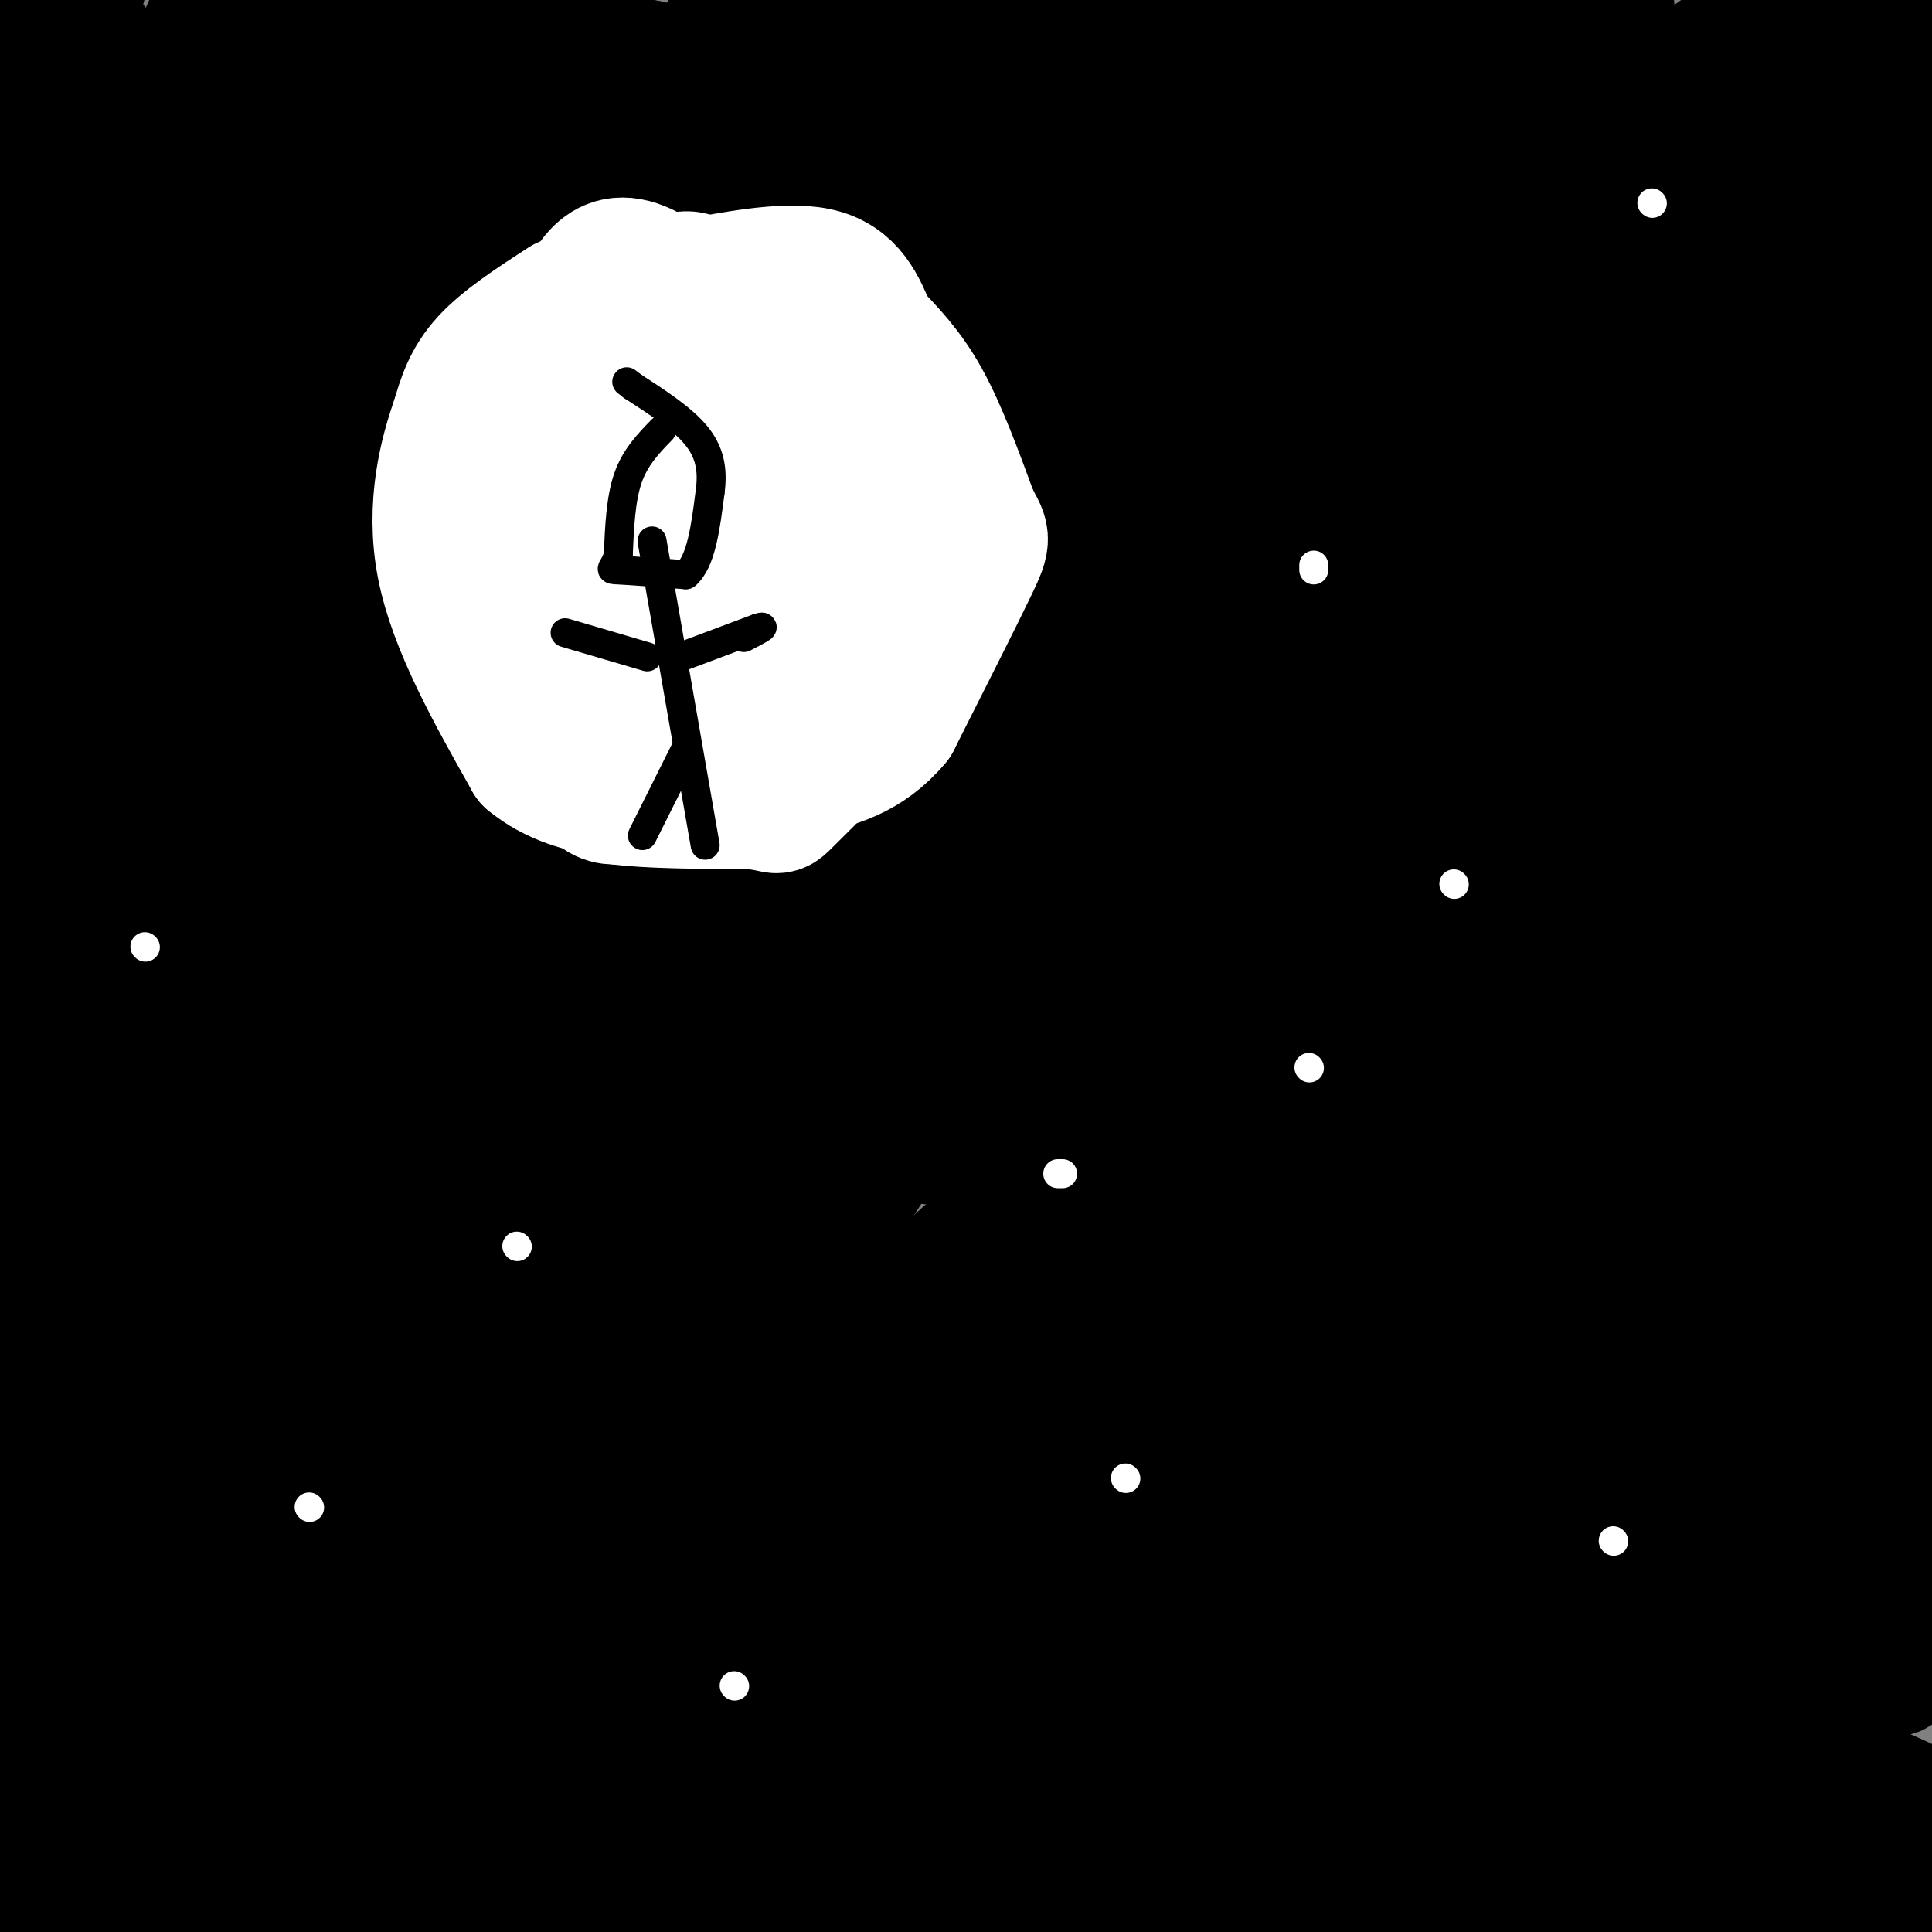 <svg viewBox='0 0 400 400' version='1.1' xmlns='http://www.w3.org/2000/svg' xmlns:xlink='http://www.w3.org/1999/xlink'><rect x="0" y="0" width="400" height="400" fill="#808080" stroke="none"/><g fill='none' stroke='#000000' stroke-width='28' stroke-linecap='round' stroke-linejoin='round'><path d='M1,1c3.099,10.967 6.198,21.933 9,26c2.802,4.067 5.308,1.234 3,24c-2.308,22.766 -9.429,71.129 -1,72c8.429,0.871 32.408,-45.751 49,-78c16.592,-32.249 25.796,-50.124 35,-68'/><path d='M40,19c-4.417,8.083 -8.833,16.167 -6,9c2.833,-7.167 12.917,-29.583 23,-52'/><path d='M87,14c0.000,0.000 -117.000,172.000 -117,172'/><path d='M36,112c8.214,-13.298 16.429,-26.595 32,-46c15.571,-19.405 38.500,-44.917 32,-30c-6.500,14.917 -42.429,70.262 -71,111c-28.571,40.738 -49.786,66.869 -71,93'/><path d='M72,84c0.000,0.000 110.000,-97.000 110,-97'/><path d='M146,153c0.000,0.000 -162.000,178.000 -162,178'/><path d='M101,148c0.000,0.000 169.000,-185.000 169,-185'/><path d='M257,0c-78.867,79.933 -157.733,159.867 -200,203c-42.267,43.133 -47.933,49.467 -54,58c-6.067,8.533 -12.533,19.267 -19,30'/><path d='M2,273c38.753,-44.254 77.506,-88.507 129,-137c51.494,-48.493 115.730,-101.225 126,-96c10.270,5.225 -33.427,68.407 -66,107c-32.573,38.593 -54.021,52.598 -86,76c-31.979,23.402 -74.490,56.201 -117,89'/><path d='M82,232c78.250,-64.917 156.500,-129.833 210,-172c53.500,-42.167 82.250,-61.583 111,-81'/><path d='M349,73c-37.327,48.405 -74.655,96.810 -106,137c-31.345,40.190 -56.708,72.167 -92,104c-35.292,31.833 -80.512,63.524 -109,86c-28.488,22.476 -40.244,35.738 -52,49'/><path d='M111,377c2.327,-4.458 4.655,-8.917 20,-9c15.345,-0.083 43.708,4.208 53,10c9.292,5.792 -0.488,13.083 -13,25c-12.512,11.917 -27.756,28.458 -43,45'/><path d='M85,400c32.958,-33.559 65.916,-67.117 95,-93c29.084,-25.883 54.295,-44.089 81,-60c26.705,-15.911 54.904,-29.526 74,-37c19.096,-7.474 29.088,-8.808 33,-4c3.912,4.808 1.743,15.757 -16,28c-17.743,12.243 -51.061,25.781 -81,36c-29.939,10.219 -56.500,17.119 -78,24c-21.500,6.881 -37.938,13.741 -29,2c8.938,-11.741 43.251,-42.085 62,-58c18.749,-15.915 21.932,-17.400 49,-35c27.068,-17.600 78.019,-51.314 120,-75c41.981,-23.686 74.990,-37.343 108,-51'/><path d='M142,334c-29.931,5.715 -59.863,11.430 -54,11c5.863,-0.430 47.520,-7.006 64,-7c16.480,0.006 7.783,6.596 5,11c-2.783,4.404 0.347,6.624 -5,8c-5.347,1.376 -19.170,1.907 -14,0c5.170,-1.907 29.334,-6.253 55,-7c25.666,-0.747 52.835,2.106 66,4c13.165,1.894 12.328,2.828 9,4c-3.328,1.172 -9.145,2.580 -9,4c0.145,1.420 6.254,2.850 -34,-5c-40.254,-7.850 -126.869,-24.982 -147,-35c-20.131,-10.018 26.223,-12.922 59,-17c32.777,-4.078 51.979,-9.329 80,-13c28.021,-3.671 64.863,-5.763 98,-5c33.137,0.763 62.568,4.382 92,8'/><path d='M373,335c-67.583,-1.917 -135.167,-3.833 -129,-6c6.167,-2.167 86.083,-4.583 166,-7'/><path d='M396,383c-57.750,-3.417 -115.500,-6.833 -107,-7c8.500,-0.167 83.250,2.917 158,6'/><path d='M391,403c-18.576,-5.265 -37.152,-10.529 -46,-14c-8.848,-3.471 -7.967,-5.147 9,-5c16.967,0.147 50.019,2.117 50,-3c-0.019,-5.117 -33.108,-17.320 -55,-23c-21.892,-5.680 -32.586,-4.837 -31,-2c1.586,2.837 15.453,7.668 50,16c34.547,8.332 89.773,20.166 145,32'/><path d='M114,386c26.511,-12.600 53.022,-25.200 73,-29c19.978,-3.800 33.422,1.200 69,-4c35.578,-5.200 93.289,-20.600 151,-36'/><path d='M380,301c-65.467,-4.667 -130.933,-9.333 -152,-13c-21.067,-3.667 2.267,-6.333 43,-11c40.733,-4.667 98.867,-11.333 157,-18'/><path d='M356,259c-66.167,4.667 -132.333,9.333 -198,11c-65.667,1.667 -130.833,0.333 -196,-1'/><path d='M2,212c15.667,-5.917 31.333,-11.833 27,-10c-4.333,1.833 -28.667,11.417 -53,21'/><path d='M4,234c48.471,-10.669 96.942,-21.337 127,-27c30.058,-5.663 41.702,-6.319 66,-5c24.298,1.319 61.250,4.613 81,6c19.750,1.387 22.298,0.868 3,6c-19.298,5.132 -60.441,15.915 -79,20c-18.559,4.085 -14.534,1.471 31,-35c45.534,-36.471 132.575,-106.800 165,-135c32.425,-28.200 10.233,-14.272 -24,-3c-34.233,11.272 -80.506,19.887 -122,28c-41.494,8.113 -78.210,15.723 -55,6c23.210,-9.723 106.346,-36.778 156,-52c49.654,-15.222 65.827,-18.611 82,-22'/><path d='M250,129c-54.975,22.509 -109.950,45.018 -125,49c-15.050,3.982 9.826,-10.563 34,-23c24.174,-12.437 47.644,-22.767 59,-28c11.356,-5.233 10.596,-5.371 4,0c-6.596,5.371 -19.027,16.249 -63,38c-43.973,21.751 -119.486,54.376 -195,87'/><path d='M64,209c54.941,-20.961 109.882,-41.922 136,-51c26.118,-9.078 23.413,-6.274 22,-4c-1.413,2.274 -1.533,4.018 -19,10c-17.467,5.982 -52.280,16.201 -72,25c-19.720,8.799 -24.348,16.177 -43,21c-18.652,4.823 -51.329,7.092 -71,8c-19.671,0.908 -26.335,0.454 -33,0'/><path d='M85,158c32.850,-19.851 65.700,-39.701 80,-50c14.300,-10.299 10.049,-11.046 22,-22c11.951,-10.954 40.102,-32.115 62,-45c21.898,-12.885 37.541,-17.492 54,-21c16.459,-3.508 33.733,-5.915 41,-5c7.267,0.915 4.525,5.152 7,4c2.475,-1.152 10.166,-7.695 1,9c-9.166,16.695 -35.190,56.627 -62,86c-26.810,29.373 -54.405,48.186 -82,67'/><path d='M208,181c-29.275,20.457 -61.461,38.100 -91,58c-29.539,19.900 -56.429,42.059 -65,50c-8.571,7.941 1.177,1.665 7,-9c5.823,-10.665 7.722,-25.717 11,-35c3.278,-9.283 7.937,-12.795 10,-17c2.063,-4.205 1.532,-9.102 1,-14'/><path d='M82,187c10.002,-28.607 20.004,-57.214 28,-73c7.996,-15.786 13.985,-18.752 25,-39c11.015,-20.248 27.056,-57.778 29,-65c1.944,-7.222 -10.207,15.863 -25,30c-14.793,14.137 -32.226,19.325 -51,40c-18.774,20.675 -38.887,56.838 -59,93'/><path d='M29,173c-14.975,27.543 -22.912,49.900 -18,41c4.912,-8.900 22.671,-49.057 36,-77c13.329,-27.943 22.226,-43.673 36,-63c13.774,-19.327 32.424,-42.253 41,-53c8.576,-10.747 7.078,-9.317 0,9c-7.078,18.317 -19.737,53.519 -32,80c-12.263,26.481 -24.132,44.240 -36,62'/><path d='M56,172c-6.133,12.688 -3.467,13.408 -1,7c2.467,-6.408 4.733,-19.944 25,-57c20.267,-37.056 58.533,-97.630 74,-120c15.467,-22.370 8.133,-6.534 -2,10c-10.133,16.534 -23.067,33.767 -36,51'/><path d='M116,63c-18.748,30.390 -47.618,80.865 -49,84c-1.382,3.135 24.725,-41.070 39,-60c14.275,-18.930 16.718,-12.585 22,-17c5.282,-4.415 13.401,-19.589 17,-26c3.599,-6.411 2.676,-4.059 4,-3c1.324,1.059 4.895,0.823 6,3c1.105,2.177 -0.256,6.765 2,10c2.256,3.235 8.128,5.118 14,7'/><path d='M171,61c-0.528,3.368 -8.849,8.286 -21,11c-12.151,2.714 -28.133,3.222 -46,12c-17.867,8.778 -37.618,25.825 -33,17c4.618,-8.825 33.605,-43.521 60,-66c26.395,-22.479 50.197,-32.739 74,-43'/><path d='M242,0c-14.755,27.956 -29.510,55.913 -41,70c-11.490,14.087 -19.716,14.305 -26,16c-6.284,1.695 -10.625,4.867 -8,-2c2.625,-6.867 12.218,-23.772 18,-33c5.782,-9.228 7.753,-10.777 14,-15c6.247,-4.223 16.770,-11.120 24,-12c7.230,-0.880 11.166,4.256 13,7c1.834,2.744 1.566,3.097 0,8c-1.566,4.903 -4.430,14.355 -24,35c-19.570,20.645 -55.846,52.481 -75,68c-19.154,15.519 -21.187,14.720 13,-2c34.187,-16.720 104.593,-49.360 175,-82'/><path d='M325,58c39.420,-15.585 50.470,-13.549 55,-13c4.530,0.549 2.540,-0.390 5,4c2.460,4.390 9.369,14.107 3,38c-6.369,23.893 -26.016,61.961 -48,96c-21.984,34.039 -46.303,64.049 -73,91c-26.697,26.951 -55.770,50.843 -87,73c-31.230,22.157 -64.615,42.578 -98,63'/><path d='M106,372c0.076,-5.969 0.152,-11.937 32,-43c31.848,-31.063 95.469,-87.220 126,-113c30.531,-25.780 27.974,-21.181 39,-27c11.026,-5.819 35.636,-22.055 25,-9c-10.636,13.055 -56.517,55.399 -53,51c3.517,-4.399 56.434,-55.543 103,-96c46.566,-40.457 86.783,-70.229 127,-100'/><path d='M402,124c-23.111,15.744 -46.222,31.488 -73,46c-26.778,14.512 -57.223,27.793 -66,33c-8.777,5.207 4.114,2.341 15,-2c10.886,-4.341 19.766,-10.155 33,-14c13.234,-3.845 30.820,-5.721 38,-5c7.180,0.721 3.952,4.038 -12,37c-15.952,32.962 -44.628,95.570 -54,119c-9.372,23.430 0.560,7.682 9,-3c8.440,-10.682 15.388,-16.299 22,-23c6.612,-6.701 12.889,-14.486 28,-41c15.111,-26.514 39.055,-71.757 63,-117'/><path d='M403,158c-7.964,21.012 -15.929,42.024 -26,61c-10.071,18.976 -22.250,35.917 -32,51c-9.750,15.083 -17.071,28.310 -47,51c-29.929,22.690 -82.464,54.845 -135,87'/><path d='M61,371c3.422,-1.578 6.844,-3.156 6,-4c-0.844,-0.844 -5.956,-0.956 -20,6c-14.044,6.956 -37.022,20.978 -60,35'/><path d='M15,396c0.000,0.000 -70.000,0.000 -70,0'/><path d='M71,368c17.482,3.509 34.965,7.019 71,0c36.035,-7.019 90.623,-24.565 116,-35c25.377,-10.435 21.541,-13.757 18,-16c-3.541,-2.243 -6.789,-3.405 -3,-4c3.789,-0.595 14.613,-0.623 -10,-1c-24.613,-0.377 -84.665,-1.101 -120,-1c-35.335,0.101 -45.953,1.029 -66,4c-20.047,2.971 -49.524,7.986 -79,13'/><path d='M20,312c12.666,-5.231 25.332,-10.463 41,-13c15.668,-2.537 34.339,-2.381 50,-5c15.661,-2.619 28.312,-8.014 47,-13c18.688,-4.986 43.411,-9.563 49,-8c5.589,1.563 -7.957,9.267 -20,19c-12.043,9.733 -22.584,21.495 -55,38c-32.416,16.505 -86.708,37.752 -141,59'/><path d='M1,306c3.044,4.000 6.089,8.000 7,13c0.911,5.000 -0.311,11.000 -3,17c-2.689,6.000 -6.844,12.000 -11,18'/><path d='M31,298c22.691,-22.954 45.383,-45.907 61,-60c15.617,-14.093 24.160,-19.325 37,-28c12.840,-8.675 29.979,-20.794 45,-29c15.021,-8.206 27.925,-12.500 33,-13c5.075,-0.500 2.320,2.793 0,10c-2.320,7.207 -4.205,18.328 -12,35c-7.795,16.672 -21.499,38.896 -36,56c-14.501,17.104 -29.798,29.088 -44,44c-14.202,14.912 -27.310,32.751 -33,40c-5.690,7.249 -3.961,3.909 -3,1c0.961,-2.909 1.155,-5.388 0,-5c-1.155,0.388 -3.657,3.643 6,-12c9.657,-15.643 31.473,-50.184 50,-74c18.527,-23.816 33.763,-36.908 49,-50'/><path d='M184,213c6.440,-6.048 -1.958,3.833 -12,14c-10.042,10.167 -21.726,20.619 -51,40c-29.274,19.381 -76.137,47.690 -123,76'/><path d='M8,343c42.512,-26.280 85.024,-52.560 110,-68c24.976,-15.440 32.417,-20.042 32,-15c-0.417,5.042 -8.690,19.726 -38,41c-29.310,21.274 -79.655,49.137 -130,77'/><path d='M1,354c7.520,-9.796 15.040,-19.592 25,-25c9.960,-5.408 22.360,-6.429 28,-5c5.640,1.429 4.518,5.308 0,16c-4.518,10.692 -12.434,28.198 -16,38c-3.566,9.802 -2.783,11.901 -2,14'/><path d='M36,392c8.029,2.274 29.100,0.960 42,0c12.900,-0.960 17.627,-1.566 19,-5c1.373,-3.434 -0.608,-9.695 20,-12c20.608,-2.305 63.804,-0.652 107,1'/><path d='M224,376c27.559,-1.919 42.957,-7.218 40,-5c-2.957,2.218 -24.270,11.953 -73,11c-48.730,-0.953 -124.878,-12.595 -156,-16c-31.122,-3.405 -17.218,1.428 -6,3c11.218,1.572 19.751,-0.115 37,2c17.249,2.115 43.214,8.033 83,20c39.786,11.967 93.393,29.984 147,48'/><path d='M188,400c-4.399,1.685 -8.798,3.369 -18,0c-9.202,-3.369 -23.208,-11.792 -18,-17c5.208,-5.208 29.631,-7.202 78,-1c48.369,6.202 120.685,20.601 193,35'/><path d='M277,389c-2.388,0.001 -4.777,0.003 -11,-4c-6.223,-4.003 -16.282,-12.010 -16,-17c0.282,-4.990 10.903,-6.963 22,-7c11.097,-0.037 22.670,1.861 33,0c10.330,-1.861 19.416,-7.479 34,-11c14.584,-3.521 34.665,-4.943 32,-1c-2.665,3.943 -28.075,13.250 -54,19c-25.925,5.750 -52.363,7.943 -86,6c-33.637,-1.943 -74.472,-8.024 -121,-10c-46.528,-1.976 -98.750,0.151 -109,0c-10.250,-0.151 21.471,-2.579 75,1c53.529,3.579 128.865,13.165 185,25c56.135,11.835 93.067,25.917 130,40'/><path d='M247,399c-16.684,-4.442 -33.368,-8.884 -39,-10c-5.632,-1.116 -0.211,1.093 3,2c3.211,0.907 4.211,0.514 0,-8c-4.211,-8.514 -13.632,-25.147 -17,-33c-3.368,-7.853 -0.684,-6.927 2,-6'/><path d='M196,344c-0.744,0.583 -3.603,5.042 -7,6c-3.397,0.958 -7.331,-1.584 -9,-3c-1.669,-1.416 -1.074,-1.705 0,-7c1.074,-5.295 2.628,-15.594 13,-32c10.372,-16.406 29.562,-38.917 27,-40c-2.562,-1.083 -26.875,19.262 -37,32c-10.125,12.738 -6.063,17.869 -2,23'/><path d='M181,323c21.215,-7.147 75.254,-36.514 94,-45c18.746,-8.486 2.201,3.907 -11,13c-13.201,9.093 -23.057,14.884 -28,19c-4.943,4.116 -4.971,6.558 -5,9'/><path d='M231,319c-2.974,4.749 -7.910,12.121 -16,19c-8.090,6.879 -19.333,13.264 -29,18c-9.667,4.736 -17.756,7.821 -32,9c-14.244,1.179 -34.643,0.450 -45,1c-10.357,0.550 -10.673,2.379 -12,6c-1.327,3.621 -3.665,9.035 -4,11c-0.335,1.965 1.332,0.483 3,-1'/><path d='M96,382c3.367,-4.724 10.283,-16.036 13,-21c2.717,-4.964 1.233,-3.582 5,-3c3.767,0.582 12.783,0.362 17,1c4.217,0.638 3.635,2.133 4,5c0.365,2.867 1.676,7.105 0,11c-1.676,3.895 -6.338,7.448 -11,11'/><path d='M124,386c16.143,3.964 62.000,8.375 91,3c29.000,-5.375 41.143,-20.536 50,-28c8.857,-7.464 14.429,-7.232 20,-7'/><path d='M285,354c5.595,-2.607 9.583,-5.625 27,-11c17.417,-5.375 48.262,-13.107 61,-10c12.738,3.107 7.369,17.054 2,31'/><path d='M375,364c-0.498,9.797 -2.742,18.791 1,4c3.742,-14.791 13.469,-53.367 18,-66c4.531,-12.633 3.866,0.676 3,10c-0.866,9.324 -1.933,14.662 -3,20'/><path d='M394,332c-1.000,8.083 -2.000,18.292 -2,11c0.000,-7.292 1.000,-32.083 4,-49c3.000,-16.917 8.000,-25.958 13,-35'/><path d='M401,224c-6.918,25.076 -13.836,50.152 -17,66c-3.164,15.848 -2.572,22.469 -1,26c1.572,3.531 4.126,3.974 7,1c2.874,-2.974 6.069,-9.364 8,-26c1.931,-16.636 2.597,-43.517 3,-55c0.403,-11.483 0.544,-7.566 0,-6c-0.544,1.566 -1.772,0.783 -3,0'/><path d='M398,230c-5.155,6.024 -16.542,21.083 -16,20c0.542,-1.083 13.012,-18.310 19,-28c5.988,-9.690 5.494,-11.845 5,-14'/><path d='M395,184c-6.546,14.229 -13.092,28.458 -17,29c-3.908,0.542 -5.179,-12.603 -2,-30c3.179,-17.397 10.808,-39.046 14,-67c3.192,-27.954 1.948,-62.215 4,-78c2.052,-15.785 7.398,-13.096 0,7c-7.398,20.096 -27.542,57.599 -38,85c-10.458,27.401 -11.229,44.701 -12,62'/><path d='M344,192c4.595,-10.571 22.081,-67.997 29,-96c6.919,-28.003 3.269,-26.583 2,-28c-1.269,-1.417 -0.158,-5.670 -10,0c-9.842,5.670 -30.636,21.263 -42,33c-11.364,11.737 -13.298,19.619 -15,27c-1.702,7.381 -3.173,14.260 -4,19c-0.827,4.740 -1.009,7.339 3,10c4.009,2.661 12.209,5.383 13,9c0.791,3.617 -5.825,8.128 5,0c10.825,-8.128 39.093,-28.894 56,-40c16.907,-11.106 22.454,-12.553 28,-14'/><path d='M368,94c-73.661,25.041 -147.322,50.081 -182,64c-34.678,13.919 -30.372,16.716 -32,19c-1.628,2.284 -9.189,4.055 6,3c15.189,-1.055 53.128,-4.935 70,-9c16.872,-4.065 12.677,-8.317 17,-10c4.323,-1.683 17.164,-0.799 27,-4c9.836,-3.201 16.667,-10.486 27,-14c10.333,-3.514 24.166,-3.257 38,-3'/><path d='M339,140c4.386,2.522 -3.649,10.325 -15,14c-11.351,3.675 -26.018,3.220 -32,8c-5.982,4.780 -3.281,14.794 -3,19c0.281,4.206 -1.860,2.603 -4,1'/><path d='M285,182c-3.617,-0.671 -10.660,-2.850 -24,-1c-13.340,1.850 -32.976,7.729 -38,7c-5.024,-0.729 4.565,-8.065 10,-16c5.435,-7.935 6.718,-16.467 8,-25'/><path d='M241,147c4.596,-10.222 12.086,-23.278 18,-30c5.914,-6.722 10.253,-7.111 15,-12c4.747,-4.889 9.903,-14.277 9,-14c-0.903,0.277 -7.866,10.218 -23,23c-15.134,12.782 -38.438,28.406 -47,33c-8.562,4.594 -2.382,-1.840 0,-3c2.382,-1.160 0.966,2.954 16,-8c15.034,-10.954 46.517,-36.977 78,-63'/><path d='M307,73c21.895,-22.085 37.632,-45.796 44,-53c6.368,-7.204 3.368,2.099 14,-1c10.632,-3.099 34.895,-18.600 39,-19c4.105,-0.400 -11.947,14.300 -28,29'/><path d='M376,29c-10.857,3.976 -24.000,-0.583 -35,2c-11.000,2.583 -19.857,12.310 -27,16c-7.143,3.690 -12.571,1.345 -18,-1'/><path d='M296,46c-10.524,-1.452 -27.833,-4.583 -33,-3c-5.167,1.583 1.810,7.881 7,5c5.190,-2.881 8.595,-14.940 12,-27'/><path d='M282,21c3.111,-6.067 4.889,-7.733 13,-10c8.111,-2.267 22.556,-5.133 37,-8'/><path d='M332,3c3.500,-2.667 -6.250,-5.333 -16,-8'/><path d='M223,6c-1.756,-2.673 -3.512,-5.345 25,8c28.512,13.345 87.292,42.708 100,48c12.708,5.292 -20.655,-13.488 -40,-23c-19.345,-9.512 -24.673,-9.756 -30,-10'/><path d='M278,29c-2.349,-3.877 6.780,-8.570 7,-12c0.220,-3.430 -8.469,-5.596 -9,-7c-0.531,-1.404 7.095,-2.046 -8,-1c-15.095,1.046 -52.910,3.782 -66,6c-13.090,2.218 -1.454,3.920 -18,5c-16.546,1.080 -61.273,1.540 -106,2'/><path d='M78,22c-6.000,3.060 32.000,9.708 74,11c42.000,1.292 88.000,-2.774 81,-4c-7.000,-1.226 -67.000,0.387 -127,2'/><path d='M106,31c-22.992,1.813 -16.973,5.345 -4,10c12.973,4.655 32.900,10.433 43,8c10.100,-2.433 10.373,-13.078 11,-18c0.627,-4.922 1.608,-4.121 -2,-6c-3.608,-1.879 -11.804,-6.440 -20,-11'/><path d='M134,14c-11.500,-2.500 -30.250,-3.250 -49,-4'/><path d='M85,10c-16.844,-1.426 -34.453,-2.990 -44,2c-9.547,4.990 -11.033,16.533 -9,27c2.033,10.467 7.586,19.856 10,27c2.414,7.144 1.690,12.041 0,16c-1.690,3.959 -4.345,6.979 -7,10'/><path d='M35,92c-2.762,-3.810 -6.167,-18.333 1,-39c7.167,-20.667 24.905,-47.476 25,-49c0.095,-1.524 -17.452,22.238 -35,46'/><path d='M26,50c-8.778,3.778 -13.222,-9.778 -14,-22c-0.778,-12.222 2.111,-23.111 5,-34'/><path d='M19,10c6.733,23.600 13.467,47.200 11,42c-2.467,-5.200 -14.133,-39.200 -18,-48c-3.867,-8.800 0.067,7.600 4,24'/><path d='M16,28c-0.566,8.511 -3.981,17.789 7,57c10.981,39.211 36.357,108.355 46,137c9.643,28.645 3.554,16.791 0,15c-3.554,-1.791 -4.572,6.479 -7,8c-2.428,1.521 -6.265,-3.708 -8,-10c-1.735,-6.292 -1.367,-13.646 -1,-21'/><path d='M53,214c1.311,-5.578 5.089,-9.022 4,-10c-1.089,-0.978 -7.044,0.511 -13,2'/><path d='M43,196c0.485,1.636 0.970,3.273 -7,-1c-7.970,-4.273 -24.394,-14.455 -29,-19c-4.606,-4.545 2.606,-3.455 12,-3c9.394,0.455 20.970,0.273 30,2c9.030,1.727 15.515,5.364 22,9'/><path d='M71,184c2.844,2.378 -1.044,3.822 -16,4c-14.956,0.178 -40.978,-0.911 -67,-2'/></g>
<g fill='none' stroke='#ffffff' stroke-width='28' stroke-linecap='round' stroke-linejoin='round'><path d='M117,63c-6.167,4.000 -12.333,8.000 -16,12c-3.667,4.000 -4.833,8.000 -6,12'/><path d='M95,87c-2.400,6.756 -5.400,17.644 -3,30c2.400,12.356 10.200,26.178 18,40'/><path d='M110,157c9.500,7.833 24.250,7.417 39,7'/><path d='M149,164c7.711,1.133 7.489,0.467 10,-5c2.511,-5.467 7.756,-15.733 13,-26'/><path d='M172,133c3.711,-9.733 6.489,-21.067 6,-28c-0.489,-6.933 -4.244,-9.467 -8,-12'/><path d='M170,93c-8.357,-10.310 -25.250,-30.083 -35,-36c-9.750,-5.917 -12.357,2.024 -15,7c-2.643,4.976 -5.321,6.988 -8,9'/><path d='M112,73c-3.298,4.333 -7.542,10.667 -10,14c-2.458,3.333 -3.131,3.667 2,11c5.131,7.333 16.065,21.667 27,36'/><path d='M131,134c6.480,6.517 9.180,4.809 12,4c2.820,-0.809 5.759,-0.718 9,-5c3.241,-4.282 6.783,-12.938 8,-18c1.217,-5.062 0.108,-6.531 -1,-8'/><path d='M159,107c-3.607,-6.429 -12.125,-18.500 -17,-23c-4.875,-4.500 -6.107,-1.429 -7,1c-0.893,2.429 -1.446,4.214 -2,6'/><path d='M133,91c-0.734,3.710 -1.568,9.984 2,19c3.568,9.016 11.537,20.774 17,31c5.463,10.226 8.418,18.922 5,19c-3.418,0.078 -13.209,-8.461 -23,-17'/><path d='M134,143c-9.222,-5.444 -20.778,-10.556 -24,-19c-3.222,-8.444 1.889,-20.222 7,-32'/><path d='M117,92c1.071,-6.774 0.250,-7.708 1,-8c0.750,-0.292 3.071,0.060 5,-2c1.929,-2.060 3.464,-6.530 5,-11'/><path d='M128,71c2.956,-4.378 7.844,-9.822 11,-12c3.156,-2.178 4.578,-1.089 6,0'/><path d='M145,59c5.778,-0.978 17.222,-3.422 24,-2c6.778,1.422 8.889,6.711 11,12'/><path d='M180,69c3.711,3.911 7.489,7.689 11,14c3.511,6.311 6.756,15.156 10,24'/><path d='M201,107c2.267,4.533 2.933,3.867 0,10c-2.933,6.133 -9.467,19.067 -16,32'/><path d='M185,149c-5.833,7.000 -12.417,8.500 -19,10'/><path d='M166,159c-7.356,2.044 -16.244,2.156 -24,0c-7.756,-2.156 -14.378,-6.578 -21,-11'/><path d='M121,148c-3.311,1.000 -1.089,9.000 1,13c2.089,4.000 4.044,4.000 6,4'/><path d='M128,165c5.667,0.833 16.833,0.917 28,1'/><path d='M156,166c5.289,0.556 4.511,1.444 6,0c1.489,-1.444 5.244,-5.222 9,-9'/><path d='M171,157c2.333,-2.467 3.667,-4.133 4,-11c0.333,-6.867 -0.333,-18.933 -1,-31'/></g>
<g fill='none' stroke='#ffffff' stroke-width='6' stroke-linecap='round' stroke-linejoin='round'><path d='M30,196c0.000,0.000 0.100,0.100 0.1,0.1'/><path d='M107,258c0.000,0.000 0.100,0.100 0.1,0.1'/><path d='M64,312c0.000,0.000 0.100,0.100 0.1,0.1'/><path d='M271,221c0.000,0.000 0.100,0.100 0.1,0.1'/><path d='M272,118c0.000,0.000 0.000,-1.000 0,-1'/><path d='M301,183c0.000,0.000 0.100,0.100 0.1,0.1'/><path d='M233,306c0.000,0.000 0.100,0.100 0.1,0.1'/><path d='M220,243c0.000,0.000 -1.000,0.000 -1,0'/><path d='M152,349c0.000,0.000 0.100,0.100 0.1,0.1'/><path d='M334,319c0.000,0.000 0.100,0.100 0.1,0.1'/><path d='M342,42c0.000,0.000 0.100,0.100 0.1,0.1'/></g>
<g fill='none' stroke='#000000' stroke-width='6' stroke-linecap='round' stroke-linejoin='round'><path d='M137,89c-2.750,2.833 -5.500,5.667 -7,10c-1.500,4.333 -1.750,10.167 -2,16'/><path d='M128,115c-0.933,3.111 -2.267,2.889 0,3c2.267,0.111 8.133,0.556 14,1'/><path d='M142,119c3.167,-2.667 4.083,-9.833 5,-17'/><path d='M147,102c0.689,-4.867 -0.089,-8.533 -3,-12c-2.911,-3.467 -7.956,-6.733 -13,-10'/><path d='M131,80c-2.167,-1.667 -1.083,-0.833 0,0'/><path d='M135,112c0.000,0.000 11.000,63.000 11,63'/><path d='M141,136c0.000,0.000 16.000,-6.000 16,-6'/><path d='M157,130c2.167,-0.667 -0.417,0.667 -3,2'/><path d='M134,136c0.000,0.000 -17.000,-5.000 -17,-5'/><path d='M142,155c0.000,0.000 -9.000,18.000 -9,18'/></g>
</svg>